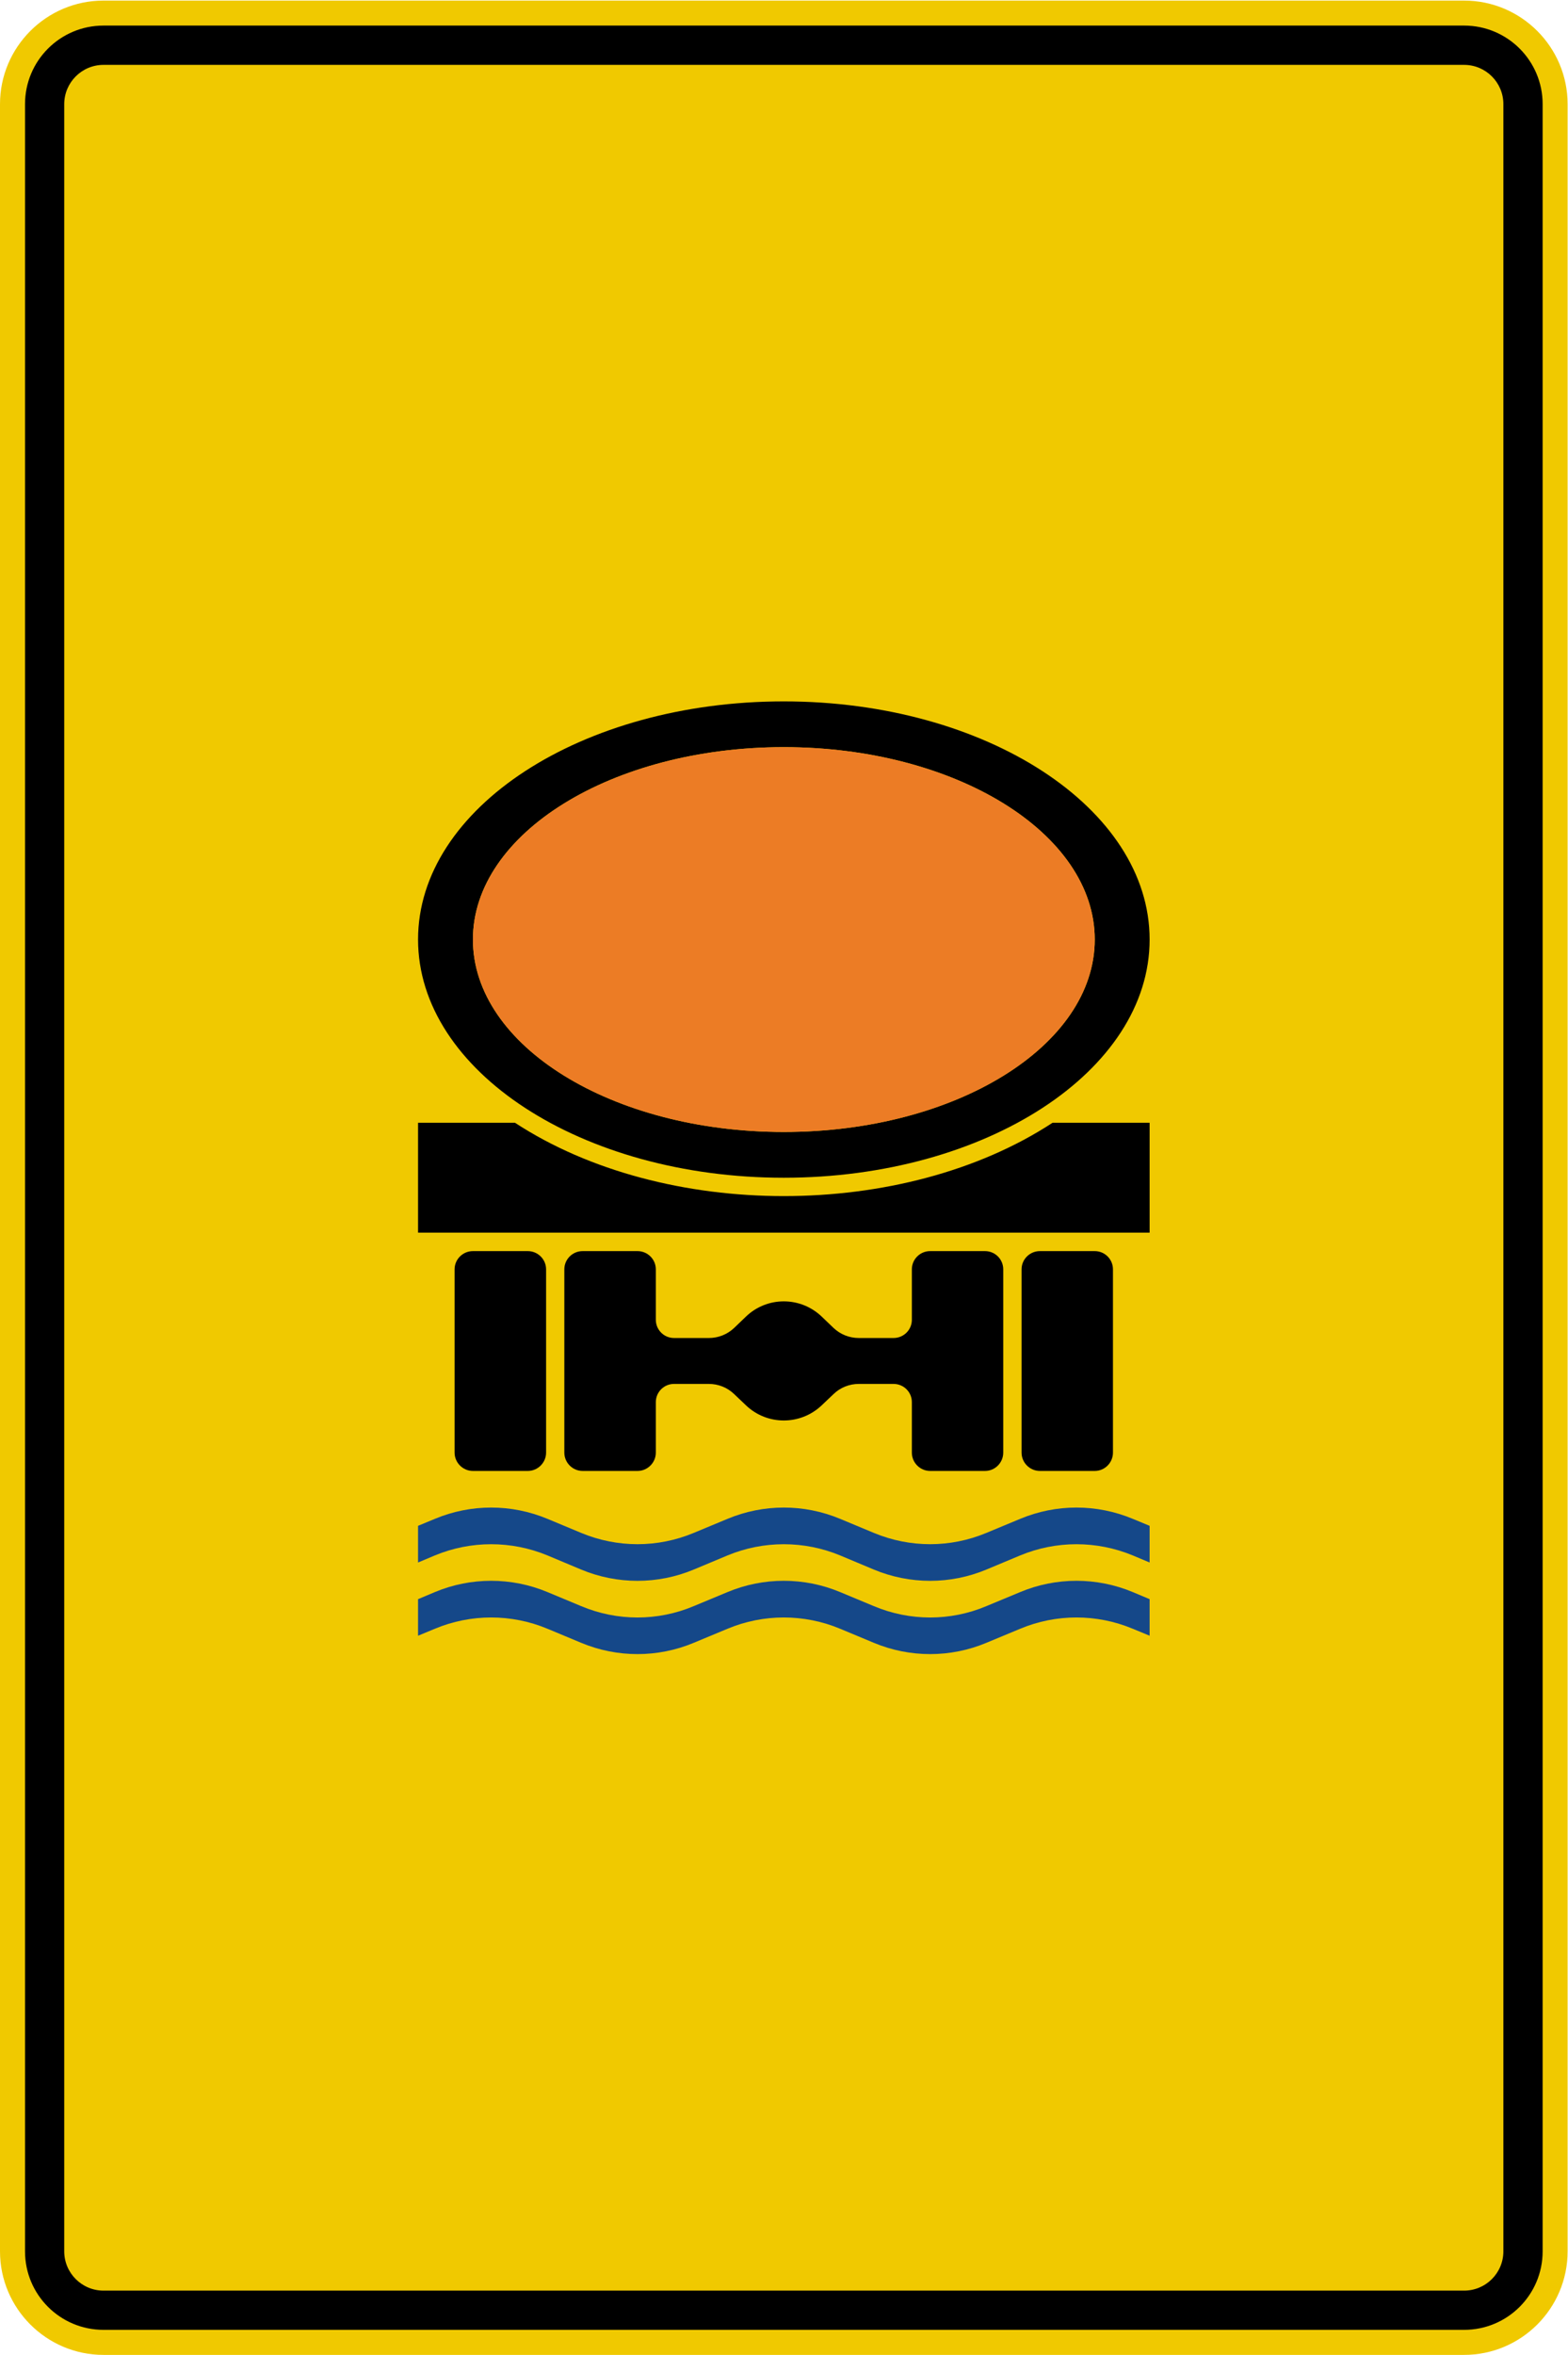 <?xml version="1.0" encoding="UTF-8" standalone="no"?>
<svg
   xmlns:dc="http://purl.org/dc/elements/1.1/"
   xmlns:cc="http://creativecommons.org/ns#"
   xmlns:rdf="http://www.w3.org/1999/02/22-rdf-syntax-ns#"
   xmlns:svg="http://www.w3.org/2000/svg"
   xmlns="http://www.w3.org/2000/svg"
   viewBox="0 0 669.224 1004.326"
   height="1004.326"
   width="669.224"
   xml:space="preserve"
   id="svg3798"
   version="1.1"><defs
     id="defs3802"><clipPath
       id="clipPath3818"
       clipPathUnits="userSpaceOnUse"><path
         id="path3816"
         d="M 0,0 H 502 V 754 H 0 Z" /></clipPath></defs><g
     transform="matrix(1.333,0,0,-1.333,0,1004.326)"
     id="g3806"><g
       id="g3808"><g
         transform="translate(0,-0.755)"
         id="g3810"><g
           id="g3812"><g
             clip-path="url(#clipPath3818)"
             id="g3814"><g
               id="g3820"><path
                 id="path3822"
                 style="fill:#f0c900;fill-opacity:1;fill-rule:nonzero;stroke:none"
                 d="m 468.777,754 c 18.278,0 33.141,-14.859 33.141,-33.137 V 33.887 c 0,-18.27 -14.863,-33.133 -33.141,-33.133 H 33.141 C 14.863,0.754 0,15.617 0,33.887 V 720.863 C 0,739.141 14.863,754 33.141,754" /></g></g></g></g><path
         id="path3824"
         style="fill:#000000;fill-opacity:1;fill-rule:nonzero;stroke:none"
         d="m 468.777,745.249 c 13.895,0 25.145,-11.25 25.145,-25.137 V 33.131 c 0,-13.879 -11.25,-25.117 -25.145,-25.117 H 33.141 C 19.25,8.014 8.012,19.252 8.012,33.131 v 686.981 c 0,13.887 11.238,25.137 25.129,25.137 z m 0,-12.571 H 33.141 c -6.938,0 -12.575,-5.633 -12.575,-12.566 V 33.131 c 0,-6.933 5.637,-12.566 12.575,-12.566 h 435.636 c 6.953,0 12.575,5.633 12.575,12.566 v 686.981 c 0,6.933 -5.622,12.566 -12.575,12.566 z" /><path
         id="path3826"
         style="fill:#154889;fill-opacity:1;fill-rule:nonzero;stroke:none"
         d="m 368.086,253.518 -5.402,2.27 c -11.547,4.777 -24.52,4.777 -36.032,0 l -10.836,-4.528 c -11.507,-4.808 -24.48,-4.808 -36.027,0 l -10.805,4.528 c -11.543,4.777 -24.515,4.777 -36.039,0 l -10.828,-4.528 c -11.515,-4.808 -24.488,-4.808 -36.035,0 l -10.801,4.528 c -11.547,4.777 -24.511,4.777 -36.035,0 l -5.394,-2.27 v 11.738 l 5.394,2.235 c 11.524,4.812 24.488,4.812 36.035,0 l 10.801,-4.5 c 11.547,-4.813 24.52,-4.813 36.035,0 l 10.828,4.5 c 11.524,4.812 24.496,4.812 36.039,0 l 10.805,-4.5 c 11.547,-4.813 24.52,-4.813 36.027,0 l 10.836,4.5 c 11.512,4.812 24.485,4.812 36.032,0 l 5.402,-2.235 z m 0,-23.426 -5.402,2.235 c -11.547,4.808 -24.52,4.808 -36.032,0 l -10.836,-4.504 c -11.507,-4.813 -24.48,-4.813 -36.027,0 l -10.805,4.504 c -11.543,4.808 -24.515,4.808 -36.039,0 l -10.828,-4.504 c -11.515,-4.813 -24.488,-4.813 -36.035,0 l -10.801,4.504 c -11.547,4.808 -24.511,4.808 -36.035,0 l -5.394,-2.235 v 11.7 l 5.394,2.269 c 11.524,4.813 24.488,4.813 36.035,0 l 10.801,-4.5 c 11.547,-4.848 24.52,-4.848 36.035,0 l 10.828,4.5 c 11.524,4.813 24.496,4.813 36.039,0 l 10.805,-4.5 c 11.547,-4.848 24.52,-4.848 36.027,0 l 10.836,4.5 c 11.512,4.813 24.485,4.813 36.032,0 l 5.402,-2.269" /><path
         id="path3828"
         style="fill:#000000;fill-opacity:1;fill-rule:nonzero;stroke:none"
         d="m 250.949,529.03 c -64.676,0 -117.097,-34.102 -117.097,-76.188 0,-42.086 52.421,-76.218 117.097,-76.218 64.688,0 117.137,34.132 117.137,76.218 0,42.086 -52.449,76.188 -117.137,76.188 z m 0,-14.645 c 55.004,0 99.567,-27.554 99.567,-61.543 0,-34.015 -44.563,-61.578 -99.567,-61.578 -54.965,0 -99.531,27.563 -99.531,61.578 0,33.989 44.566,61.543 99.531,61.543 z M 133.852,394.213 v -35.164 h 234.234 v 35.164 h -31.074 c -47.789,-31.285 -124.297,-31.285 -172.125,0 z m 17.566,-41.066 c -3.227,0 -5.867,-2.605 -5.867,-5.832 v -58.629 c 0,-3.223 2.64,-5.871 5.867,-5.871 h 17.57 c 3.219,0 5.86,2.648 5.86,5.871 v 58.629 c 0,3.227 -2.641,5.832 -5.86,5.832 z m 35.129,0 c -3.227,0 -5.859,-2.605 -5.859,-5.832 v -58.629 c 0,-3.223 2.632,-5.871 5.859,-5.871 h 17.57 c 3.227,0 5.867,2.648 5.867,5.871 v 16.141 c 0,3.23 2.61,5.832 5.836,5.832 h 11.141 c 3.008,0 5.902,-1.141 8.074,-3.227 l 3.817,-3.629 c 6.757,-6.457 17.437,-6.457 24.234,0 l 3.824,3.629 c 2.172,2.086 5.055,3.227 8.067,3.227 h 11.109 c 3.258,0 5.871,-2.602 5.871,-5.832 v -16.141 c 0,-3.223 2.629,-5.871 5.856,-5.871 h 17.57 c 3.23,0 5.836,2.648 5.836,5.871 v 58.629 c 0,3.227 -2.606,5.832 -5.836,5.832 h -17.57 c -3.227,0 -5.856,-2.605 -5.856,-5.832 v -16.133 c 0,-3.23 -2.613,-5.836 -5.871,-5.836 h -11.109 c -3.012,0 -5.895,1.145 -8.067,3.196 l -3.824,3.664 c -6.797,6.488 -17.477,6.488 -24.234,0 l -3.817,-3.664 c -2.172,-2.051 -5.066,-3.196 -8.074,-3.196 H 215.82 c -3.226,0 -5.836,2.606 -5.836,5.836 v 16.133 c 0,3.227 -2.64,5.832 -5.867,5.832 z m 146.402,0 c -3.23,0 -5.863,-2.605 -5.863,-5.832 v -58.629 c 0,-3.223 2.633,-5.871 5.863,-5.871 h 17.567 c 3.23,0 5.832,2.648 5.832,5.871 v 58.629 c 0,3.227 -2.602,5.832 -5.832,5.832 z" /><path
         id="path3830"
         style="fill:#ec7c25;fill-opacity:1;fill-rule:nonzero;stroke:none"
         d="m 151.418,452.842 c 0,33.989 44.566,61.543 99.531,61.543 55.004,0 99.567,-27.554 99.567,-61.543 0,-34.015 -44.563,-61.578 -99.567,-61.578 -54.965,0 -99.531,27.563 -99.531,61.578" /></g></g></svg>